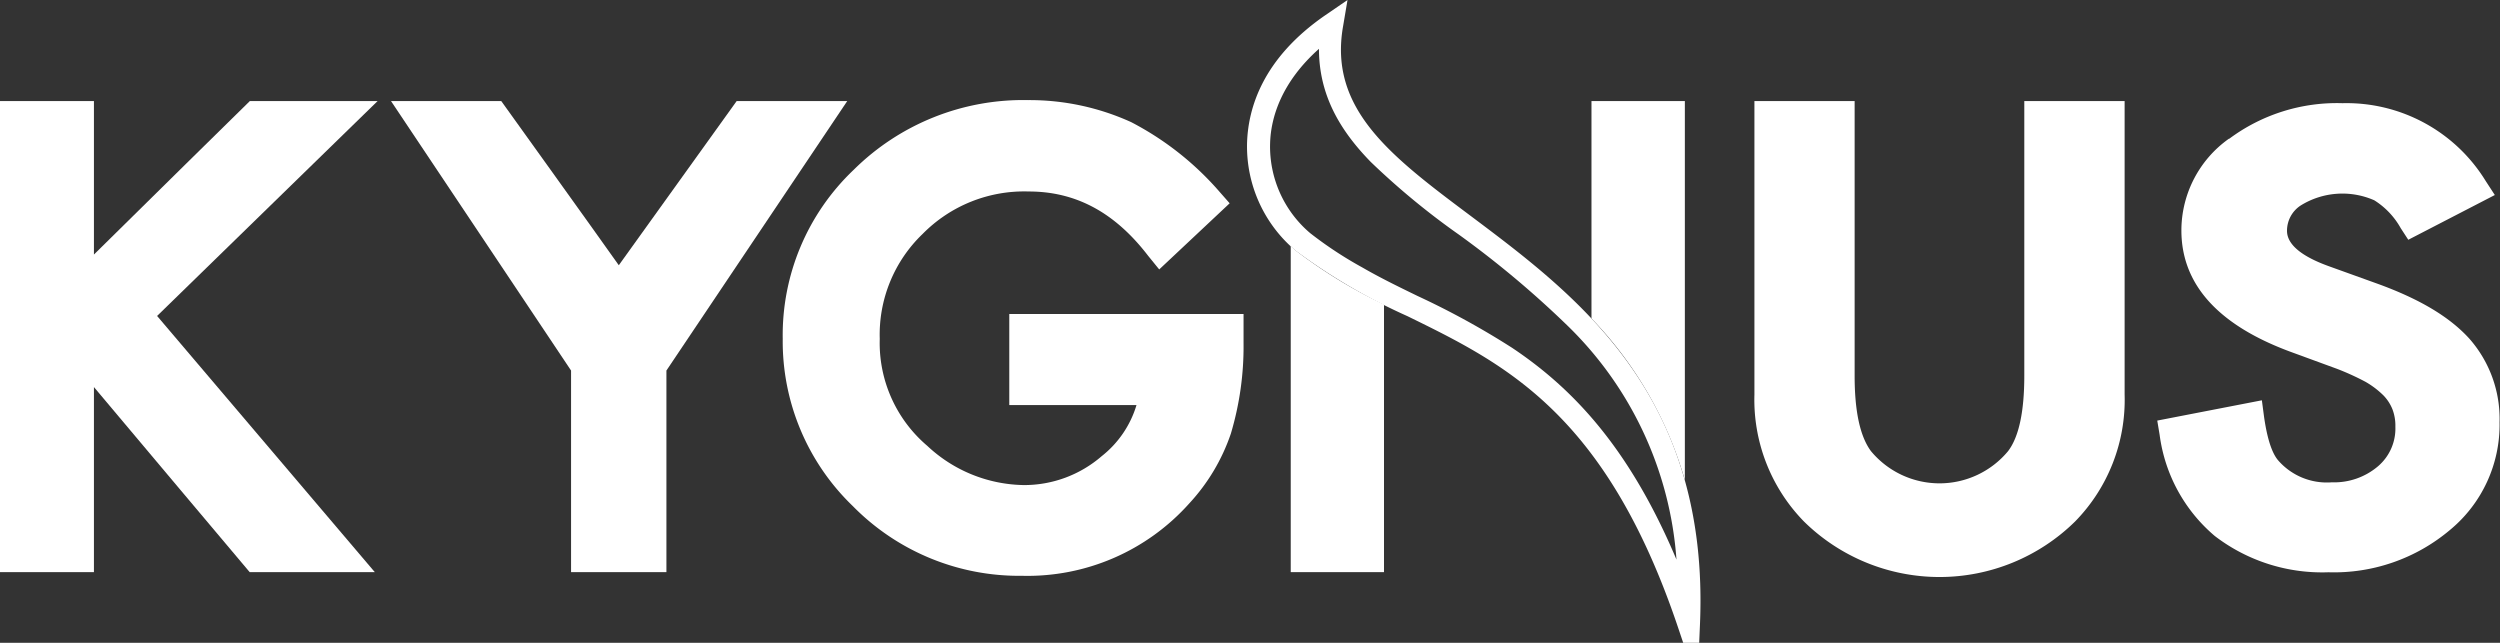 <svg xmlns="http://www.w3.org/2000/svg" viewBox="0 0 226.77 58.31"><rect x="0" y="0" width="226.77" height="58.31" fill="#333333" stroke="none"/><defs><style>.cls-1{fill:#fff;}</style></defs><g id="レイヤー_2" data-name="レイヤー 2"><g id="レイヤー_1-2" data-name="レイヤー 1"><path class="cls-1" d="M22.66,9.17S12,19.64,8.52,23.09V9.17H0V51.9H8.52V35.11c2.2,2.63,14.13,16.79,14.13,16.79H34L14.25,28.66l20-19.49Z"/><path class="cls-1" d="M66.82,9.17,56.13,24.06C54.29,21.45,45.47,9.17,45.47,9.17h-10L51.8,33.61V51.9h8.65V33.61L76.85,9.17Z"/><path class="cls-1" d="M77.44,15.4A20.67,20.67,0,0,0,71,30.73a20.73,20.73,0,0,0,6.36,15.18,21.15,21.15,0,0,0,15.35,6.32,19.67,19.67,0,0,0,15.16-6.56,17.65,17.65,0,0,0,3.78-6.34,27.62,27.62,0,0,0,1.15-8.22V28.48H91.55v8.26h11.54a9.29,9.29,0,0,1-3.16,4.64A10.75,10.75,0,0,1,92.87,44a13.07,13.07,0,0,1-8.76-3.56,12.24,12.24,0,0,1-4.31-9.7,12.66,12.66,0,0,1,3.89-9.52,12.92,12.92,0,0,1,9.63-3.85c4.27,0,7.81,1.9,10.83,5.84l1,1.23,6.39-6-.88-1a27.21,27.21,0,0,0-8.05-6.36,22.28,22.28,0,0,0-9.36-2A21.82,21.82,0,0,0,77.44,15.4"/><path class="cls-1" d="M183.62,9.17V34.09c0,3.21-.48,5.53-1.47,6.83a8.08,8.08,0,0,1-12.44,0c-1-1.35-1.48-3.65-1.48-6.83V9.17h-9.09V35.79a15.81,15.81,0,0,0,4.49,11.51,17.53,17.53,0,0,0,24.6,0,15.77,15.77,0,0,0,4.49-11.51V9.17Z"/><path class="cls-1" d="M202.17,12.59a10.21,10.21,0,0,0-4.3,8.31c0,4.88,3.31,8.57,9.87,11,0,0,4.23,1.55,4.23,1.55a23,23,0,0,1,2.61,1.19,7.9,7.9,0,0,1,1.63,1.24,3.88,3.88,0,0,1,.81,1.26,4.17,4.17,0,0,1,.26,1.57,4.5,4.5,0,0,1-1.57,3.58,6.14,6.14,0,0,1-4.2,1.46,5.85,5.85,0,0,1-4.87-2c-.4-.47-.93-1.5-1.28-4l-.19-1.44-9.49,1.84.22,1.32a14.47,14.47,0,0,0,5,9.15,16,16,0,0,0,10.31,3.29,16.31,16.31,0,0,0,11-3.82,12.37,12.37,0,0,0,4.52-9.79A11,11,0,0,0,224,30.73c-1.81-2-4.55-3.62-8.36-5l-4.36-1.57c-2.54-.91-3.83-2-3.83-3.22a2.73,2.73,0,0,1,1.24-2.3,7.17,7.17,0,0,1,6.68-.47,7,7,0,0,1,2.39,2.52l.69,1.06,7.85-4.06-.82-1.26a14.82,14.82,0,0,0-13-7.07,16.34,16.34,0,0,0-10.26,3.22"/><path class="cls-1" d="M133.49,19.65c-7.24-5.42-13-9.7-11.66-17.28l.4-2.37-2,1.37c-5.7,3.92-7,8.43-7.11,11.53a12.35,12.35,0,0,0,4.42,9.85,53.83,53.83,0,0,0,10.13,5.93c8.84,4.33,18,8.8,24.55,28.26l.46,1.37h1.45l.07-1.65C155.1,35.86,143.11,26.87,133.49,19.65Zm3.67,11.9a72.56,72.56,0,0,0-8.57-4.7c-1.73-.84-3.41-1.66-5-2.58a35.34,35.34,0,0,1-4.73-3.11,10.29,10.29,0,0,1-3.65-8.2c.07-2.28,1-5.47,4.43-8.53,0,4.12,1.84,7.33,4.69,10.25a67.36,67.36,0,0,0,8,6.6A88.35,88.35,0,0,1,142,29.36a32.86,32.86,0,0,1,10.07,21.4C147.74,40.49,142.56,35.16,137.16,31.55Z"/><path class="cls-1" d="M152.83,43.55V9.17h-8.47V28.89A35,35,0,0,1,152.83,43.55Z"/><path class="cls-1" d="M117.56,22.75c-.16-.13-.32-.29-.48-.43V51.9h8.46V27.62A45.39,45.39,0,0,1,117.56,22.75Z"/></g></g></svg>
